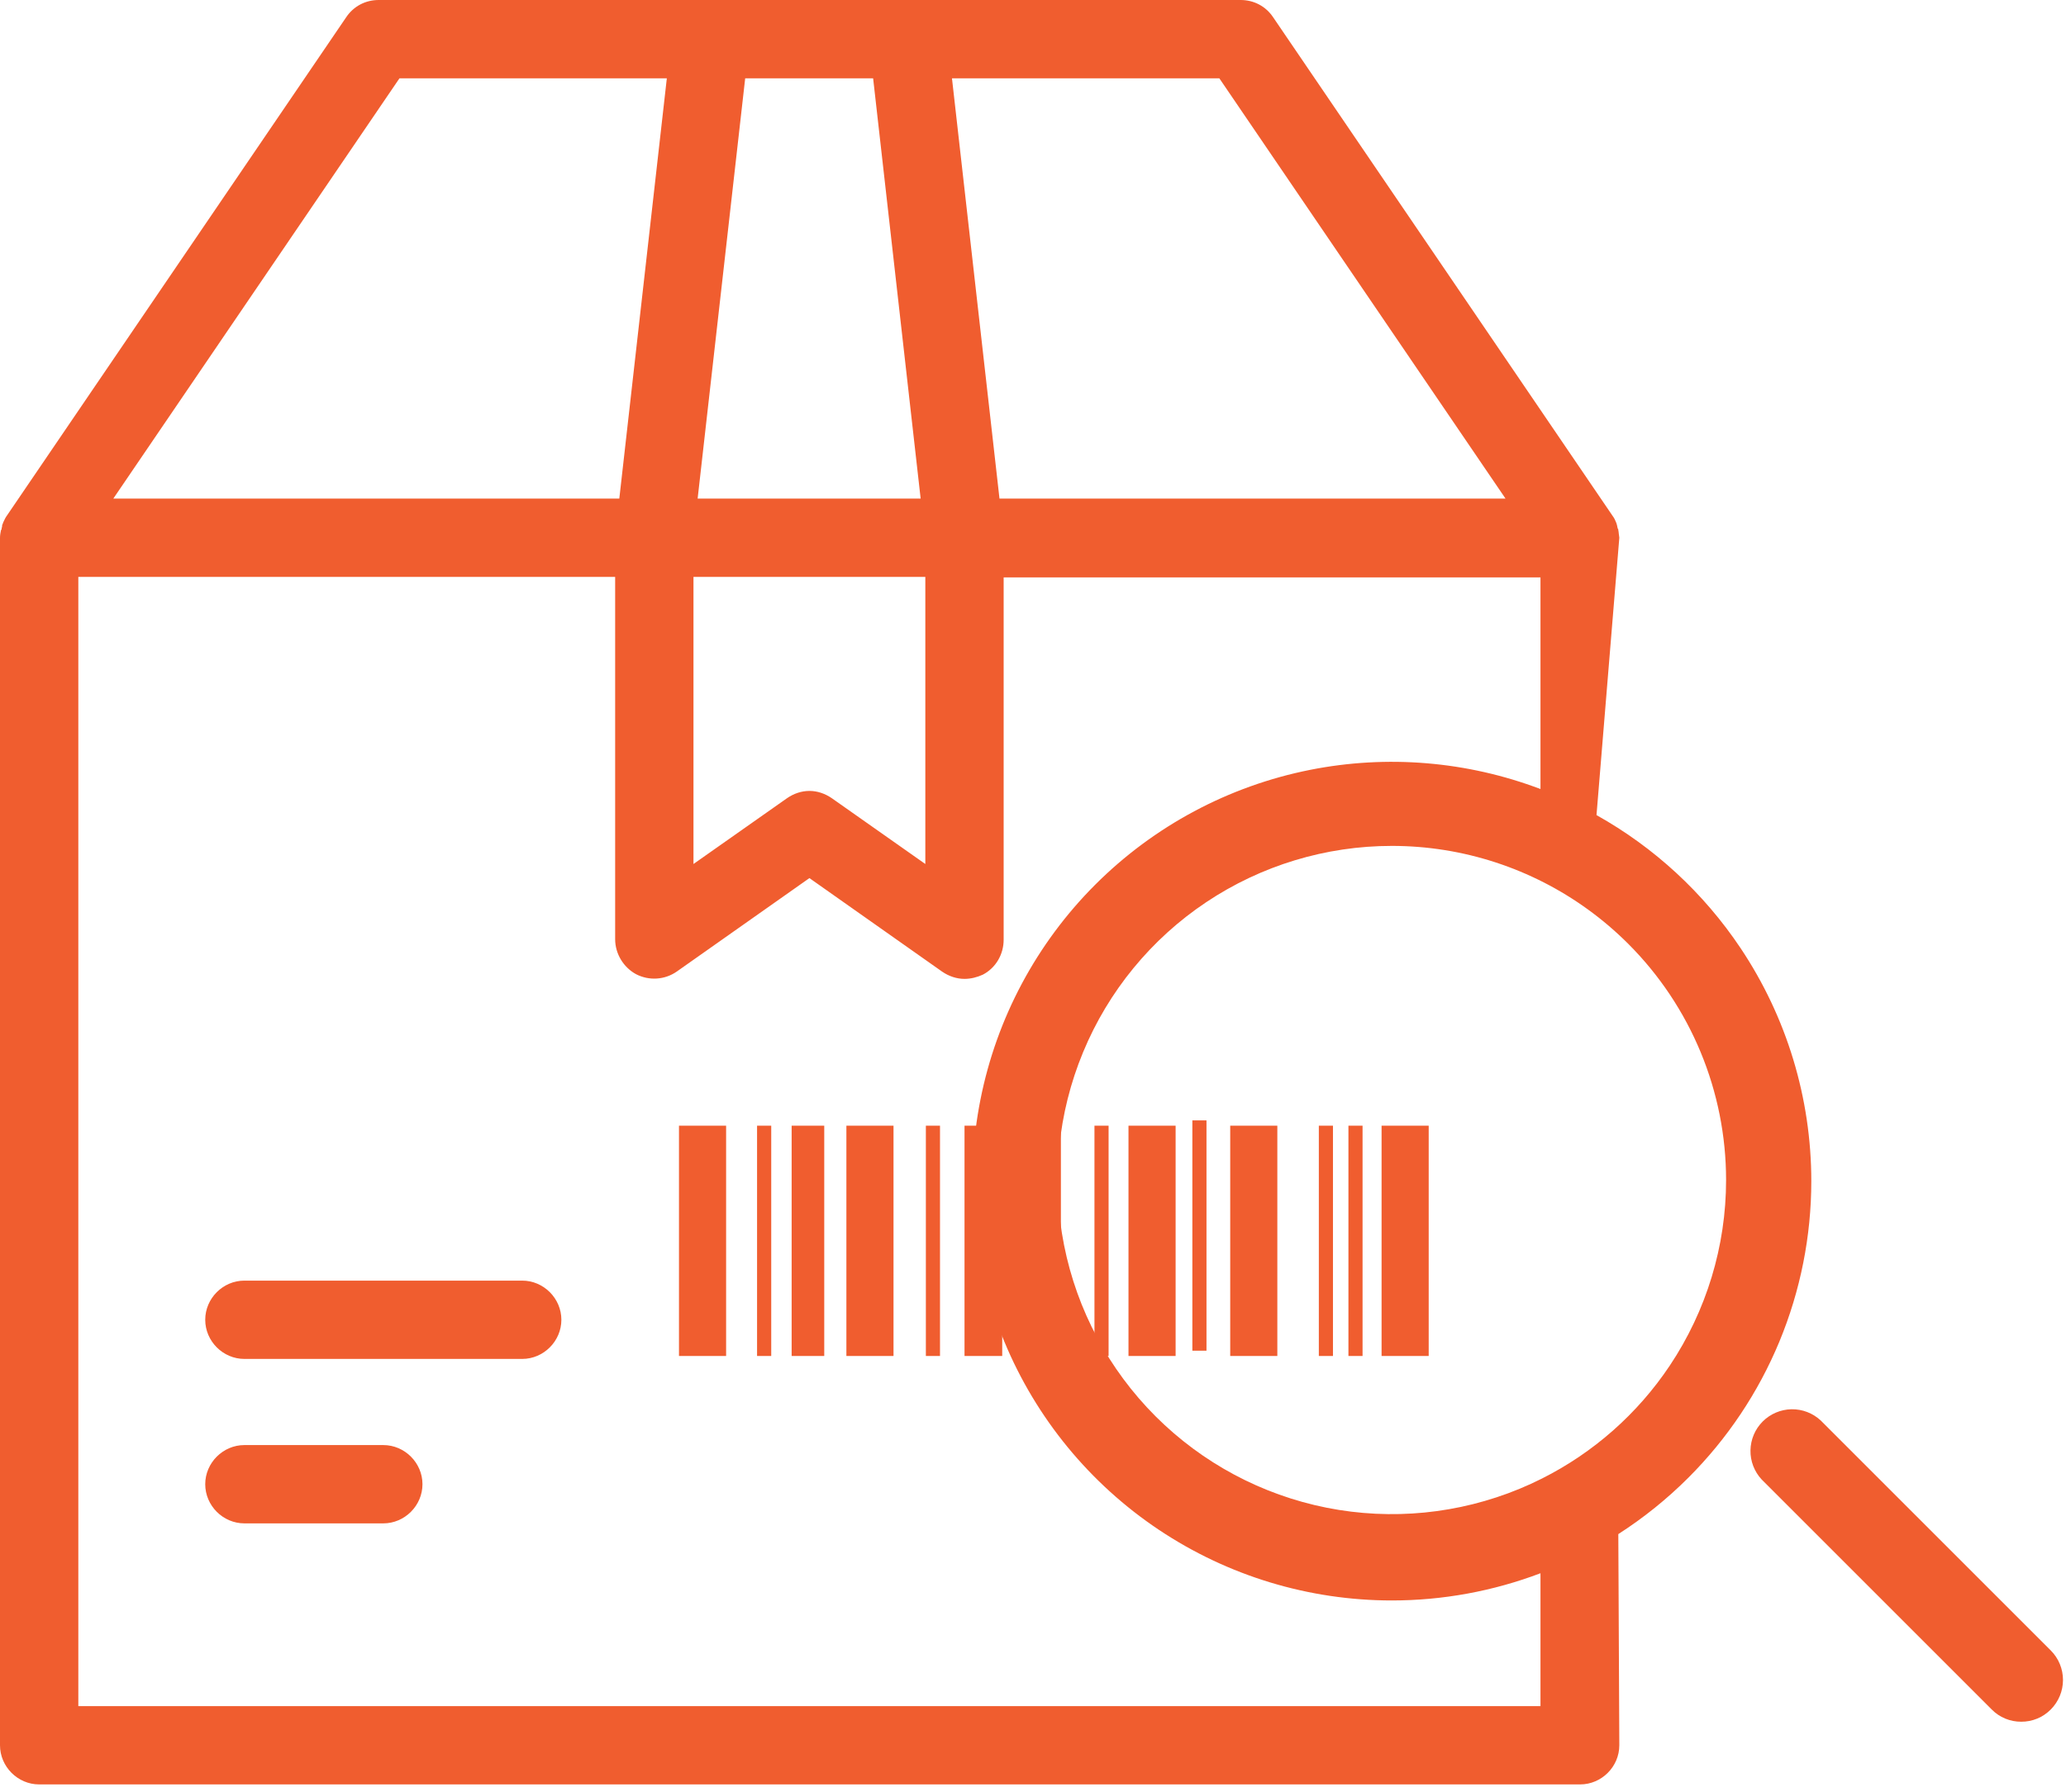 <svg width="68" height="59" viewBox="0 0 68 59" fill="none" xmlns="http://www.w3.org/2000/svg">
<path fill-rule="evenodd" clip-rule="evenodd" d="M53.264 17.445C53.264 17.428 53.264 17.411 53.247 17.411C53.247 17.394 53.243 17.381 53.238 17.368C53.234 17.355 53.23 17.342 53.23 17.325C53.23 17.316 53.225 17.303 53.221 17.291C53.217 17.278 53.212 17.265 53.212 17.256C53.212 17.248 53.208 17.239 53.204 17.23C53.2 17.222 53.195 17.213 53.195 17.205C53.161 17.119 53.127 17.05 53.075 16.981L41.903 0.567C41.663 0.206 41.267 0 40.837 0H29.906H23.392H12.461C12.031 0 11.636 0.206 11.395 0.567L0.223 16.981C0.184 17.033 0.155 17.095 0.128 17.152C0.12 17.17 0.111 17.188 0.103 17.205C0.103 17.213 0.099 17.222 0.095 17.23C0.09 17.239 0.086 17.248 0.086 17.256C0.069 17.273 0.069 17.308 0.069 17.325C0.069 17.342 0.064 17.355 0.06 17.368C0.056 17.381 0.052 17.394 0.052 17.411C0.052 17.428 0.052 17.445 0.034 17.445C0.017 17.531 0 17.617 0 17.703V57.458C0 58.163 0.584 58.747 1.289 58.747H52.009C52.714 58.747 53.298 58.163 53.298 57.458L53.265 50.506C54.097 49.972 54.871 49.349 55.573 48.647C56.855 47.365 57.872 45.844 58.566 44.169C59.259 42.494 59.617 40.699 59.617 38.886C59.617 36.155 58.807 33.486 57.29 31.216C56.073 29.395 54.445 27.896 52.547 26.835L53.298 17.703C53.29 17.66 53.285 17.617 53.281 17.574C53.277 17.531 53.273 17.488 53.264 17.445ZM45.812 52.691C47.484 52.691 49.141 52.387 50.703 51.795V56.169H2.578V18.992H20.247V30.92C20.247 31.402 20.522 31.848 20.934 32.072C21.364 32.295 21.88 32.261 22.275 31.986L26.641 28.909L31.006 31.986C31.23 32.141 31.488 32.227 31.745 32.227C31.952 32.227 32.158 32.175 32.347 32.089C32.777 31.866 33.034 31.419 33.034 30.938V19.009H50.703V25.977C48.286 25.061 45.658 24.841 43.118 25.346C40.44 25.879 37.98 27.194 36.05 29.124C34.119 31.055 32.804 33.515 32.272 36.193C31.739 38.87 32.013 41.646 33.057 44.169C34.102 46.691 35.872 48.847 38.142 50.364C40.412 51.881 43.081 52.691 45.812 52.691ZM49.552 16.414H32.897L31.333 2.578H40.133L49.552 16.414ZM22.825 18.992H30.456V28.445L27.38 26.28C27.156 26.125 26.898 26.039 26.641 26.039C26.383 26.039 26.125 26.125 25.902 26.28L22.825 28.445V18.992ZM28.738 2.578L30.302 16.414H22.962L24.527 2.578H28.738ZM13.148 2.578H21.948L20.384 16.414H3.73L13.148 2.578ZM45.812 27.849C43.636 27.849 41.509 28.494 39.7 29.703C37.891 30.912 36.481 32.63 35.649 34.64C34.816 36.65 34.598 38.861 35.023 40.995C35.447 43.129 36.495 45.089 38.033 46.627C39.572 48.166 41.532 49.213 43.666 49.638C45.799 50.062 48.011 49.844 50.021 49.012C50.268 48.91 50.511 48.798 50.748 48.679C52.445 47.827 53.898 46.547 54.958 44.96C56.166 43.151 56.812 41.025 56.812 38.849C56.812 35.932 55.653 33.134 53.59 31.071C53.183 30.665 52.748 30.293 52.289 29.959C50.42 28.596 48.154 27.849 45.812 27.849ZM66 56.58C66.167 56.649 66.346 56.684 66.527 56.683C66.707 56.684 66.886 56.649 67.053 56.58C67.22 56.511 67.371 56.409 67.499 56.28C67.756 56.022 67.901 55.673 67.901 55.308C67.901 54.944 67.756 54.594 67.499 54.337L59.927 46.765C59.666 46.522 59.321 46.39 58.965 46.396C58.609 46.403 58.269 46.547 58.017 46.799C57.765 47.051 57.621 47.391 57.615 47.747C57.608 48.103 57.741 48.448 57.983 48.708L65.555 56.28C65.682 56.409 65.833 56.511 66 56.58Z" fill="#F05D2F"/>
<path d="M17.188 42.161H8.044C7.339 42.161 6.755 42.745 6.755 43.45C6.755 44.155 7.339 44.739 8.044 44.739H17.188C17.892 44.739 18.477 44.155 18.477 43.45C18.477 42.745 17.892 42.161 17.188 42.161Z" fill="#F05D2F"/>
<path d="M12.616 47.575H8.044C7.339 47.575 6.755 48.159 6.755 48.864C6.755 49.569 7.339 50.153 8.044 50.153H12.616C13.32 50.153 13.905 49.569 13.905 48.864C13.905 48.159 13.32 47.575 12.616 47.575Z" fill="#F05D2F"/>
<path d="M23.899 37.06H22.348V44.642H23.899V37.06Z" fill="#F05D2F"/>
<path d="M47.024 37.06H45.473V44.642H47.024V37.06Z" fill="#F05D2F"/>
<path d="M32.987 37.06H31.746V44.642H32.987V37.06Z" fill="#F05D2F"/>
<path d="M42.042 37.06H40.491V44.642H42.042V37.06Z" fill="#F05D2F"/>
<path d="M38.694 37.06H37.143V44.642H38.694V37.06Z" fill="#F05D2F"/>
<path d="M44.847 37.06H44.382V44.642H44.847V37.06Z" fill="#F05D2F"/>
<path d="M43.873 37.06H43.408V44.642H43.873V37.06Z" fill="#F05D2F"/>
<path d="M39.71 36.886H39.245V44.468H39.71V36.886Z" fill="#F05D2F"/>
<path d="M36.488 37.06H36.023V44.642H36.488V37.06Z" fill="#F05D2F"/>
<path d="M34.918 37.06H34.453V44.642H34.918V37.06Z" fill="#F05D2F"/>
<path d="M27.129 37.06H26.056V44.642H27.129V37.06Z" fill="#F05D2F"/>
<path d="M25.384 37.06H24.918V44.642H25.384V37.06Z" fill="#F05D2F"/>
<path d="M30.939 37.06H30.474V44.642H30.939V37.06Z" fill="#F05D2F"/>
<path d="M29.409 37.06H27.858V44.642H29.409V37.06Z" fill="#F05D2F"/>
</svg>
